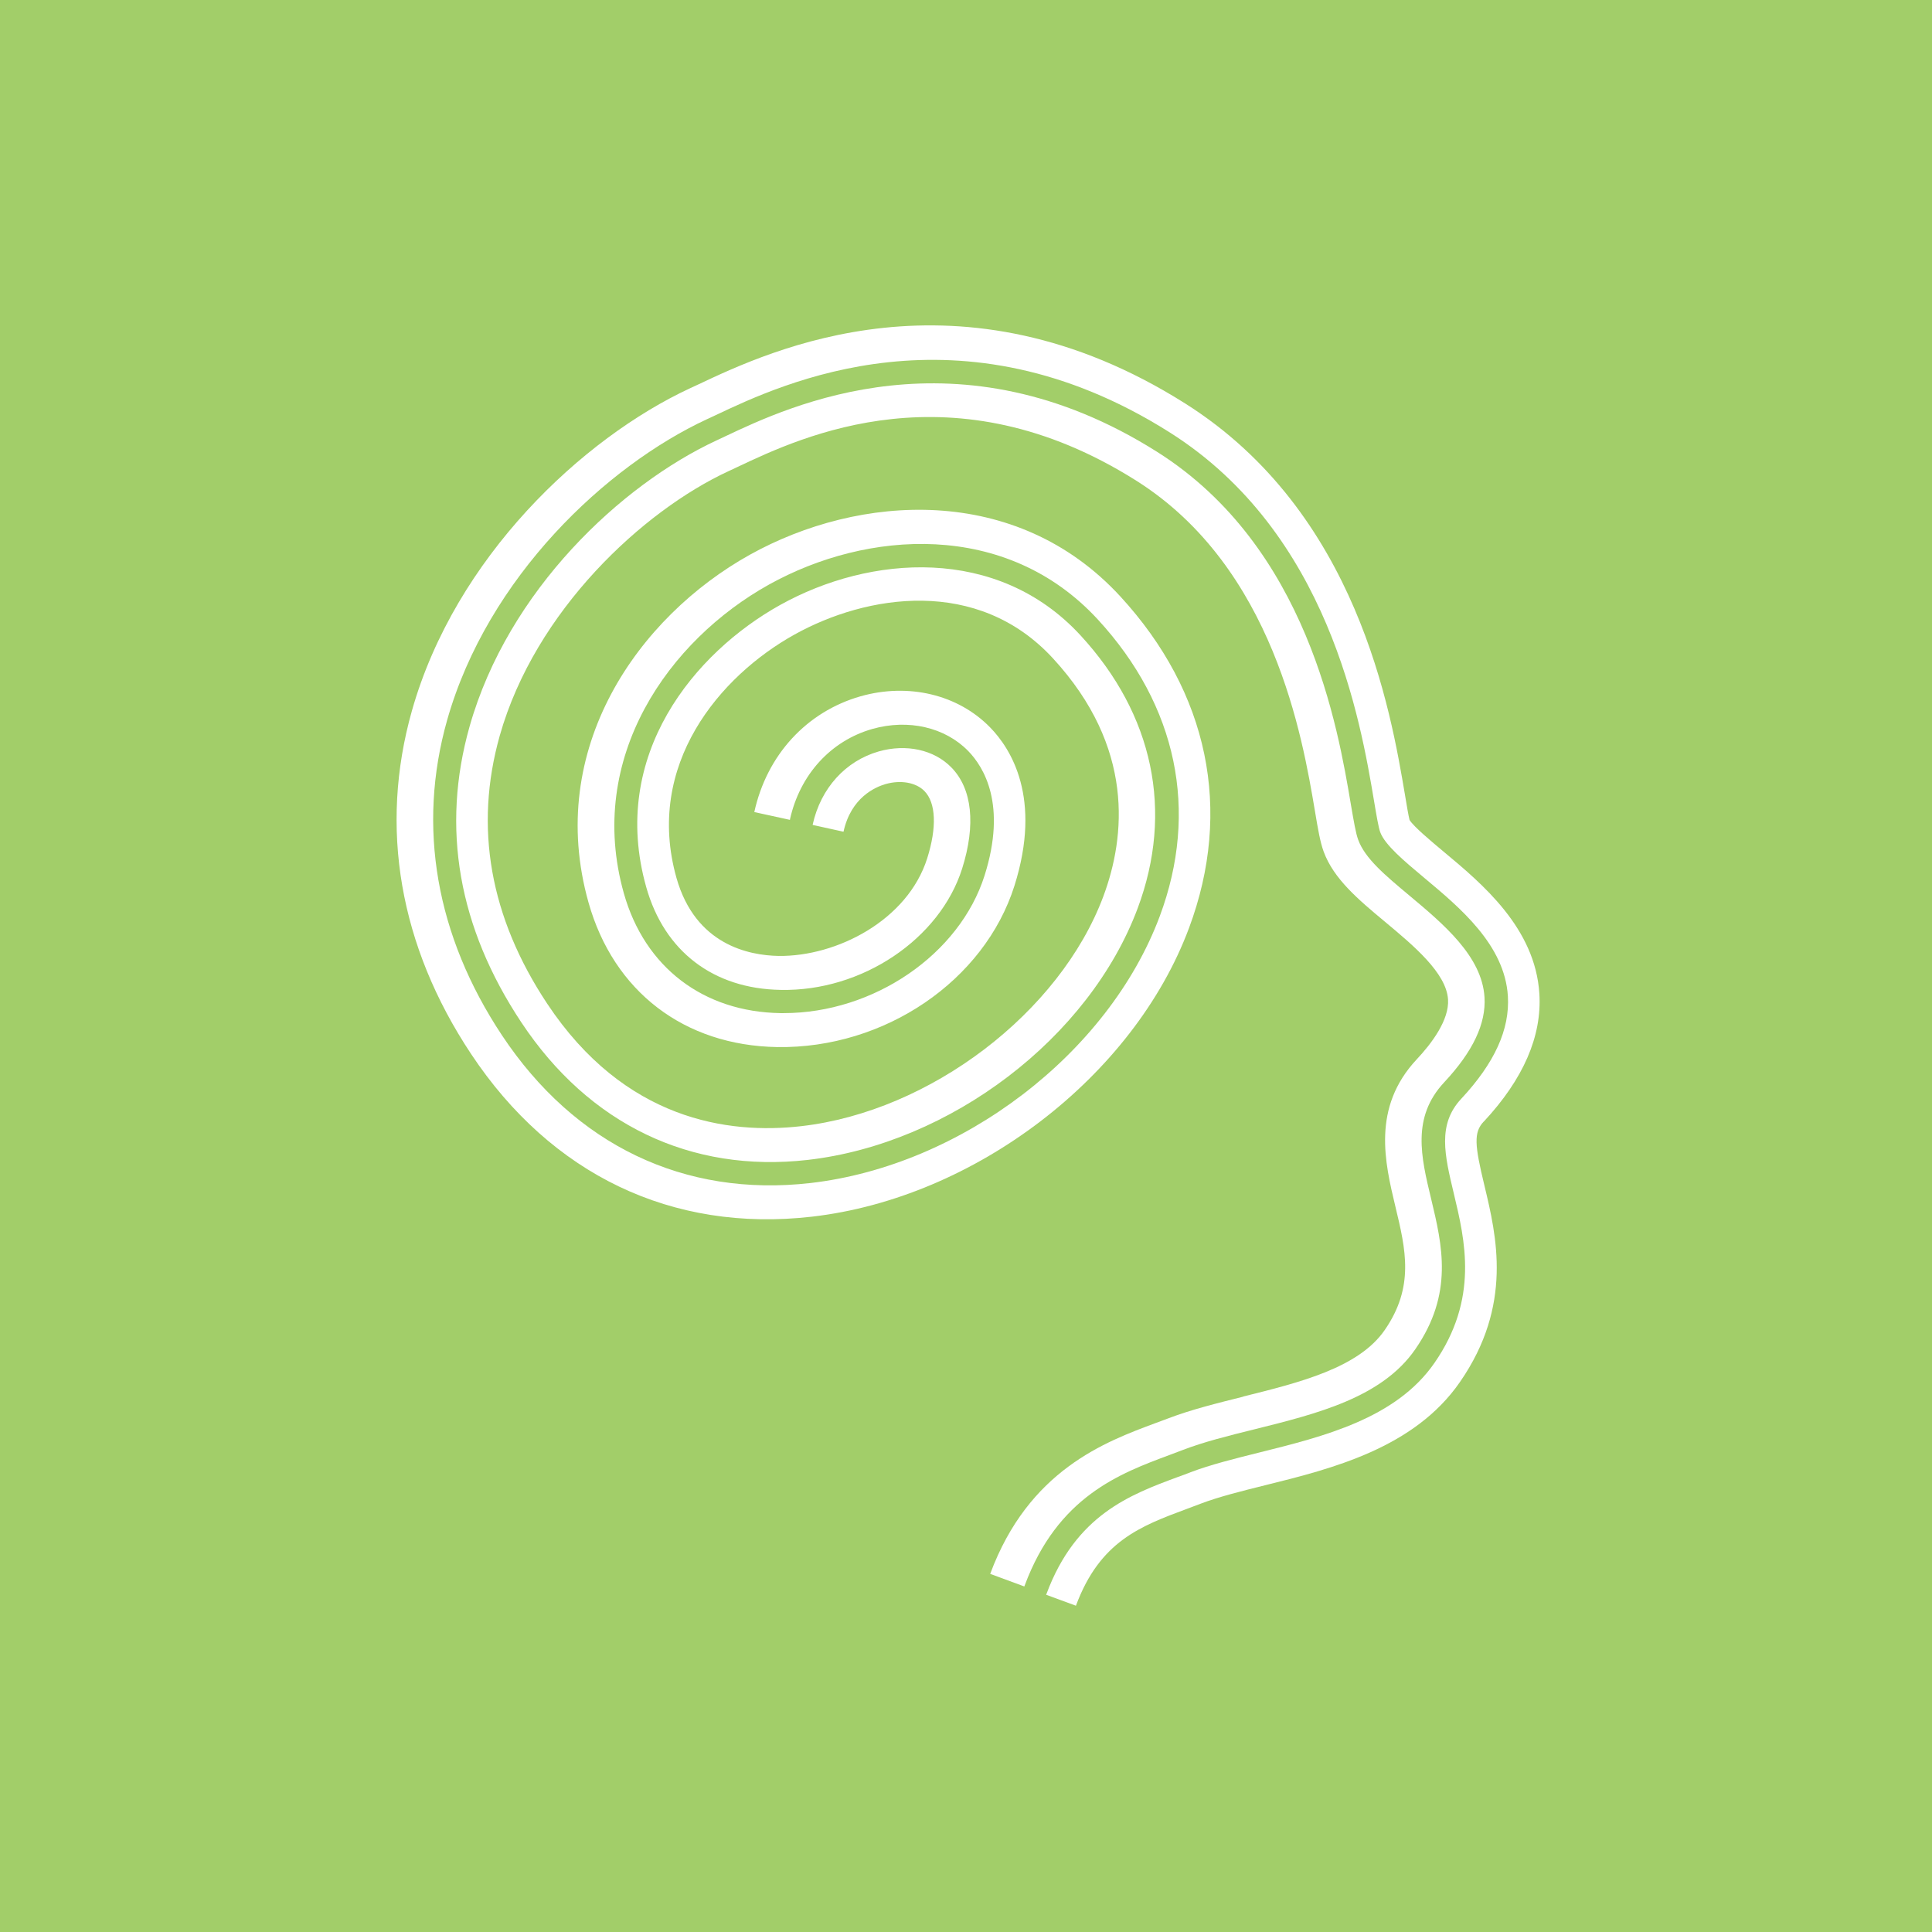 <?xml version="1.0" encoding="UTF-8"?> <svg xmlns="http://www.w3.org/2000/svg" width="80" height="80" viewBox="0 0 80 80" fill="none"><rect width="80" height="80" fill="#A2CE69"></rect><path d="M51.48 57.833C50.37 58.11 49.318 58.37 48.355 58.739C48.191 58.802 48.018 58.865 47.846 58.928C45.755 59.705 42.596 60.876 41.002 65.171L42.415 65.692L42.428 65.658C43.799 61.964 46.373 61.011 48.443 60.242C48.62 60.175 48.796 60.112 48.965 60.045C49.848 59.705 50.858 59.453 51.926 59.189C54.526 58.542 57.218 57.875 58.602 55.872C60.2 53.563 59.721 51.565 59.258 49.633C58.841 47.904 58.45 46.267 59.796 44.822C60.991 43.542 61.538 42.388 61.47 41.292C61.365 39.592 59.763 38.257 58.353 37.077C57.369 36.254 56.519 35.549 56.238 34.768C56.137 34.491 56.061 34.029 55.939 33.324C55.401 30.129 54.139 22.643 47.913 18.71C39.673 13.504 32.677 16.816 30.04 18.063L29.674 18.235C25.733 20.066 21.042 24.436 19.444 30.083C18.258 34.281 18.977 38.403 21.589 42.337C24.391 46.56 28.601 48.58 33.443 48.03C39.361 47.354 45.107 42.971 47.11 37.606C48.603 33.601 47.766 29.591 44.741 26.308C41.3 22.572 36.017 22.983 32.307 25.049C28.782 27.009 25.211 31.25 26.759 36.733C27.508 39.394 29.539 40.943 32.324 40.989C35.693 41.061 38.92 38.882 39.841 35.964C40.413 34.146 40.257 32.66 39.395 31.779C38.68 31.044 37.527 30.792 36.387 31.115C35.008 31.51 33.986 32.639 33.653 34.138V34.159L34.928 34.44C35.239 33.017 36.249 32.589 36.669 32.467C37.3 32.287 37.931 32.4 38.28 32.757C38.756 33.244 38.798 34.26 38.394 35.54C37.578 38.118 34.633 39.612 32.244 39.583C30.999 39.562 28.795 39.117 28.012 36.355C26.687 31.661 29.813 27.992 32.892 26.279C35.883 24.612 40.484 23.873 43.601 27.261C46.992 30.943 46.605 34.65 45.688 37.114C43.888 41.93 38.512 46.023 33.178 46.632C30.145 46.98 25.859 46.38 22.658 41.56C20.285 37.984 19.625 34.251 20.693 30.465C22.161 25.276 26.628 21.149 30.162 19.512L30.54 19.335C33.212 18.072 39.467 15.112 47.055 19.906C52.75 23.504 53.937 30.557 54.446 33.567C54.58 34.373 54.664 34.856 54.807 35.255C55.22 36.392 56.25 37.253 57.344 38.164C58.538 39.159 59.889 40.288 59.96 41.384C60.015 42.232 59.283 43.206 58.66 43.869C56.797 45.864 57.344 48.139 57.781 49.965C58.21 51.745 58.576 53.286 57.335 55.079C56.254 56.64 53.823 57.245 51.476 57.828L51.48 57.833Z" fill="white"></path><path d="M61.437 46.447C63.077 44.688 63.851 42.908 63.742 41.149C63.573 38.429 61.378 36.598 59.775 35.263C59.283 34.852 58.542 34.235 58.366 33.953C58.32 33.773 58.244 33.315 58.181 32.937C57.588 29.428 56.204 21.212 49.082 16.711C39.731 10.8 31.878 14.52 28.917 15.918L28.563 16.082C24.134 18.143 18.855 23.067 17.055 29.436C15.692 34.26 16.537 39.172 19.507 43.643C22.83 48.647 27.836 51.04 33.611 50.381C40.367 49.608 46.937 44.583 49.234 38.429C51.055 33.546 50.045 28.672 46.39 24.696C42.074 20.007 35.575 20.452 31.049 22.971C26.431 25.544 22.573 30.994 24.369 37.371C25.408 41.057 28.332 43.294 32.185 43.357C36.627 43.425 40.762 40.616 42.007 36.674C43.151 33.047 41.868 31.01 40.998 30.12C39.672 28.76 37.62 28.269 35.634 28.832C33.401 29.47 31.752 31.262 31.234 33.626L32.711 33.949V33.928C33.123 32.077 34.398 30.675 36.126 30.183C37.611 29.764 39.13 30.112 40.093 31.099C40.741 31.766 41.696 33.319 40.77 36.25C39.736 39.52 36.177 41.951 32.45 41.951C32.404 41.951 32.362 41.951 32.315 41.951C29.119 41.901 26.696 40.049 25.833 36.993C24.243 31.355 27.705 26.506 31.844 24.205C35.887 21.955 41.666 21.531 45.461 25.654C48.742 29.218 49.65 33.58 48.022 37.942C45.898 43.626 39.816 48.269 33.556 48.987C28.336 49.583 23.802 47.413 20.786 42.87C18.051 38.748 17.265 34.239 18.514 29.822C20.197 23.882 25.127 19.285 29.266 17.362L29.628 17.194C32.391 15.884 39.74 12.408 48.434 17.904C55.026 22.068 56.338 29.852 56.898 33.177C56.995 33.756 57.079 34.256 57.15 34.453C57.344 34.986 58.139 35.649 58.976 36.35C60.461 37.589 62.307 39.13 62.438 41.246C62.522 42.623 61.891 44.012 60.507 45.498C59.514 46.56 59.817 47.824 60.2 49.424C60.663 51.363 61.243 53.773 59.396 56.439C57.802 58.739 54.803 59.483 52.157 60.142C51.118 60.402 50.134 60.645 49.305 60.96C49.133 61.028 48.956 61.095 48.775 61.158C46.794 61.892 44.548 62.728 43.332 66.002L43.319 66.036L44.552 66.489C45.545 63.815 47.223 63.194 49.166 62.472C49.352 62.404 49.532 62.333 49.713 62.266C50.462 61.98 51.404 61.745 52.397 61.498C55.144 60.818 58.559 59.965 60.452 57.228C62.656 54.046 61.967 51.178 61.466 49.088C61.062 47.413 61.016 46.896 61.432 46.447H61.437Z" fill="white"></path></svg> 